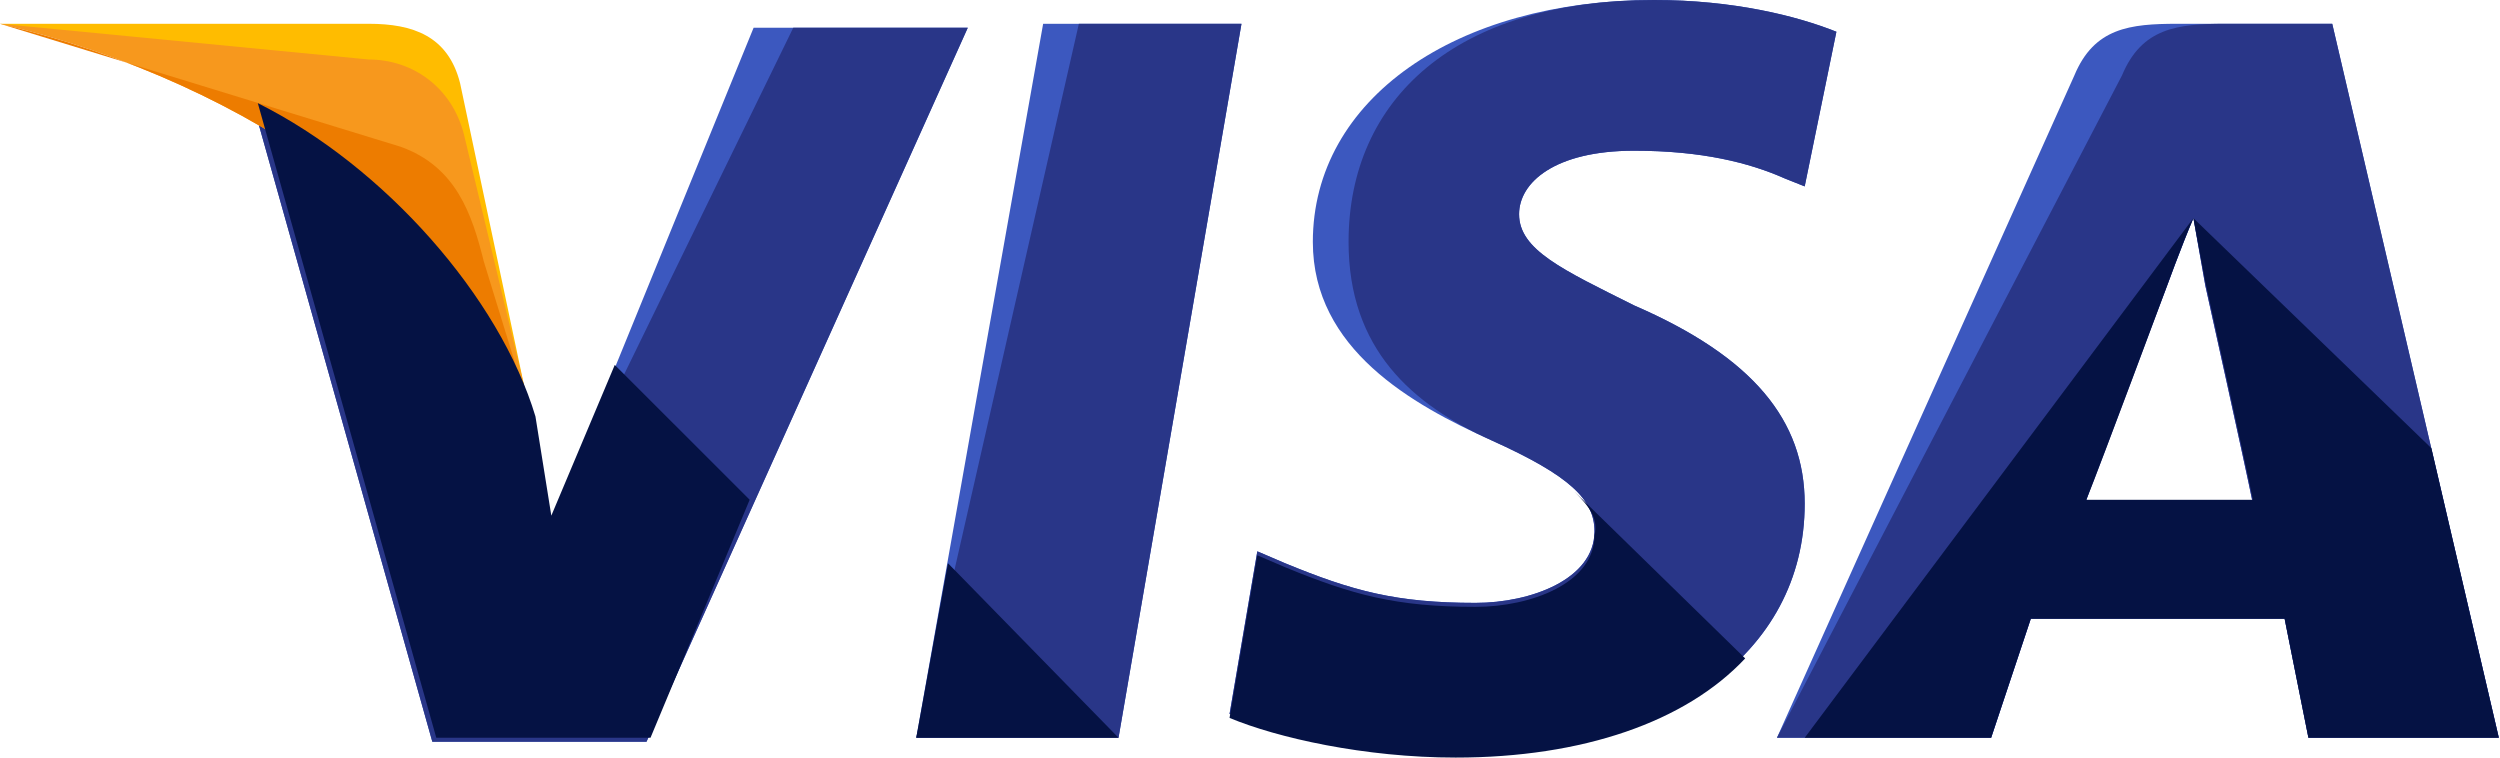 <svg width="66" height="20" viewBox="0 0 66 20" fill="none" xmlns="http://www.w3.org/2000/svg">
    <path d="M24.189 19.477L27.539 0.628H32.775L29.529 19.477H24.189Z" fill="#3C58BF"/>
    <path d="M24.189 19.477L28.482 0.628H32.775L29.529 19.477H24.189Z" fill="#293688"/>
    <path d="M48.481 0.838C47.434 0.419 45.759 0 43.665 0C38.429 0 34.659 2.618 34.659 6.387C34.659 9.215 37.277 10.681 39.371 11.623C41.466 12.566 42.094 13.194 42.094 14.031C42.094 15.288 40.419 15.916 38.953 15.916C36.858 15.916 35.706 15.602 33.926 14.869L33.193 14.555L32.46 18.848C33.717 19.372 36.021 19.895 38.429 19.895C43.979 19.895 47.644 17.277 47.644 13.298C47.644 11.1 46.282 9.424 43.141 8.063C41.256 7.12 40.104 6.597 40.104 5.654C40.104 4.817 41.047 3.979 43.141 3.979C44.921 3.979 46.178 4.293 47.12 4.712L47.644 4.921L48.481 0.838Z" fill="#3C58BF"/>
    <path d="M48.481 0.838C47.434 0.419 45.759 0 43.665 0C38.429 0 35.602 2.618 35.602 6.387C35.602 9.215 37.277 10.681 39.371 11.623C41.466 12.566 42.094 13.194 42.094 14.031C42.094 15.288 40.419 15.916 38.953 15.916C36.858 15.916 35.706 15.602 33.926 14.869L33.193 14.555L32.46 18.848C33.717 19.372 36.021 19.895 38.429 19.895C43.979 19.895 47.644 17.277 47.644 13.298C47.644 11.1 46.282 9.424 43.141 8.063C41.256 7.12 40.104 6.597 40.104 5.654C40.104 4.817 41.047 3.979 43.141 3.979C44.921 3.979 46.178 4.293 47.12 4.712L47.644 4.921L48.481 0.838Z" fill="#293688"/>
    <path d="M57.487 0.628C56.23 0.628 55.288 0.733 54.764 1.99L46.911 19.477H52.566L53.613 16.335H60.314L60.943 19.477H65.969L61.571 0.628H57.487V0.628ZM55.079 13.194C55.393 12.251 57.173 7.644 57.173 7.644C57.173 7.644 57.592 6.492 57.906 5.759L58.22 7.539C58.22 7.539 59.267 12.251 59.477 13.299H55.079V13.194Z" fill="#3C58BF"/>
    <path d="M58.744 0.628C57.487 0.628 56.545 0.733 56.021 1.99L46.911 19.477H52.566L53.613 16.335H60.314L60.943 19.477H65.969L61.571 0.628H58.744V0.628ZM55.079 13.194C55.498 12.147 57.173 7.644 57.173 7.644C57.173 7.644 57.592 6.492 57.906 5.759L58.22 7.539C58.22 7.539 59.267 12.251 59.477 13.299H55.079V13.194Z" fill="#293688"/>
    <path d="M14.555 13.822L14.031 11.1C13.089 7.958 10.052 4.503 6.701 2.827L11.413 19.581H17.068L25.549 0.733H19.895L14.555 13.822Z" fill="#3C58BF"/>
    <path d="M14.555 13.822L14.031 11.1C13.089 7.958 10.052 4.503 6.701 2.827L11.413 19.581H17.068L25.549 0.733H20.942L14.555 13.822Z" fill="#293688"/>
    <path d="M0 0.628L0.942 0.838C7.644 2.408 12.251 6.387 14.031 11.1L12.147 2.199C11.832 0.942 10.89 0.628 9.738 0.628H0V0.628Z" fill="#FFBC00"/>
    <path d="M0 0.628C6.702 2.199 12.251 6.283 14.031 10.995L12.251 3.56C11.937 2.304 10.89 1.571 9.738 1.571L0 0.628Z" fill="#F7981D"/>
    <path d="M0 0.628C6.702 2.199 12.251 6.283 14.031 10.995L12.775 6.911C12.461 5.654 12.042 4.398 10.576 3.874L0 0.628Z" fill="#ED7C00"/>
    <path d="M19.791 13.194L16.23 9.634L14.555 13.613L14.136 10.995C13.194 7.853 10.157 4.398 6.806 2.723L11.518 19.477H17.173L19.791 13.194Z" fill="#051244"/>
    <path d="M29.529 19.477L25.026 14.869L24.189 19.477H29.529Z" fill="#051244"/>
    <path d="M41.57 12.984C41.989 13.403 42.199 13.717 42.094 14.136C42.094 15.393 40.419 16.021 38.953 16.021C36.858 16.021 35.706 15.707 33.926 14.974L33.193 14.66L32.46 18.953C33.717 19.477 36.021 20 38.429 20C41.78 20 44.502 19.058 46.073 17.382L41.57 12.984Z" fill="#051244"/>
    <path d="M47.644 19.477H52.565L53.612 16.335H60.314L60.942 19.477H65.968L64.188 11.832L57.905 5.759L58.219 7.435C58.219 7.435 59.267 12.147 59.476 13.194H55.078C55.497 12.147 57.172 7.644 57.172 7.644C57.172 7.644 57.591 6.492 57.905 5.759" fill="#051244"/>
</svg>
